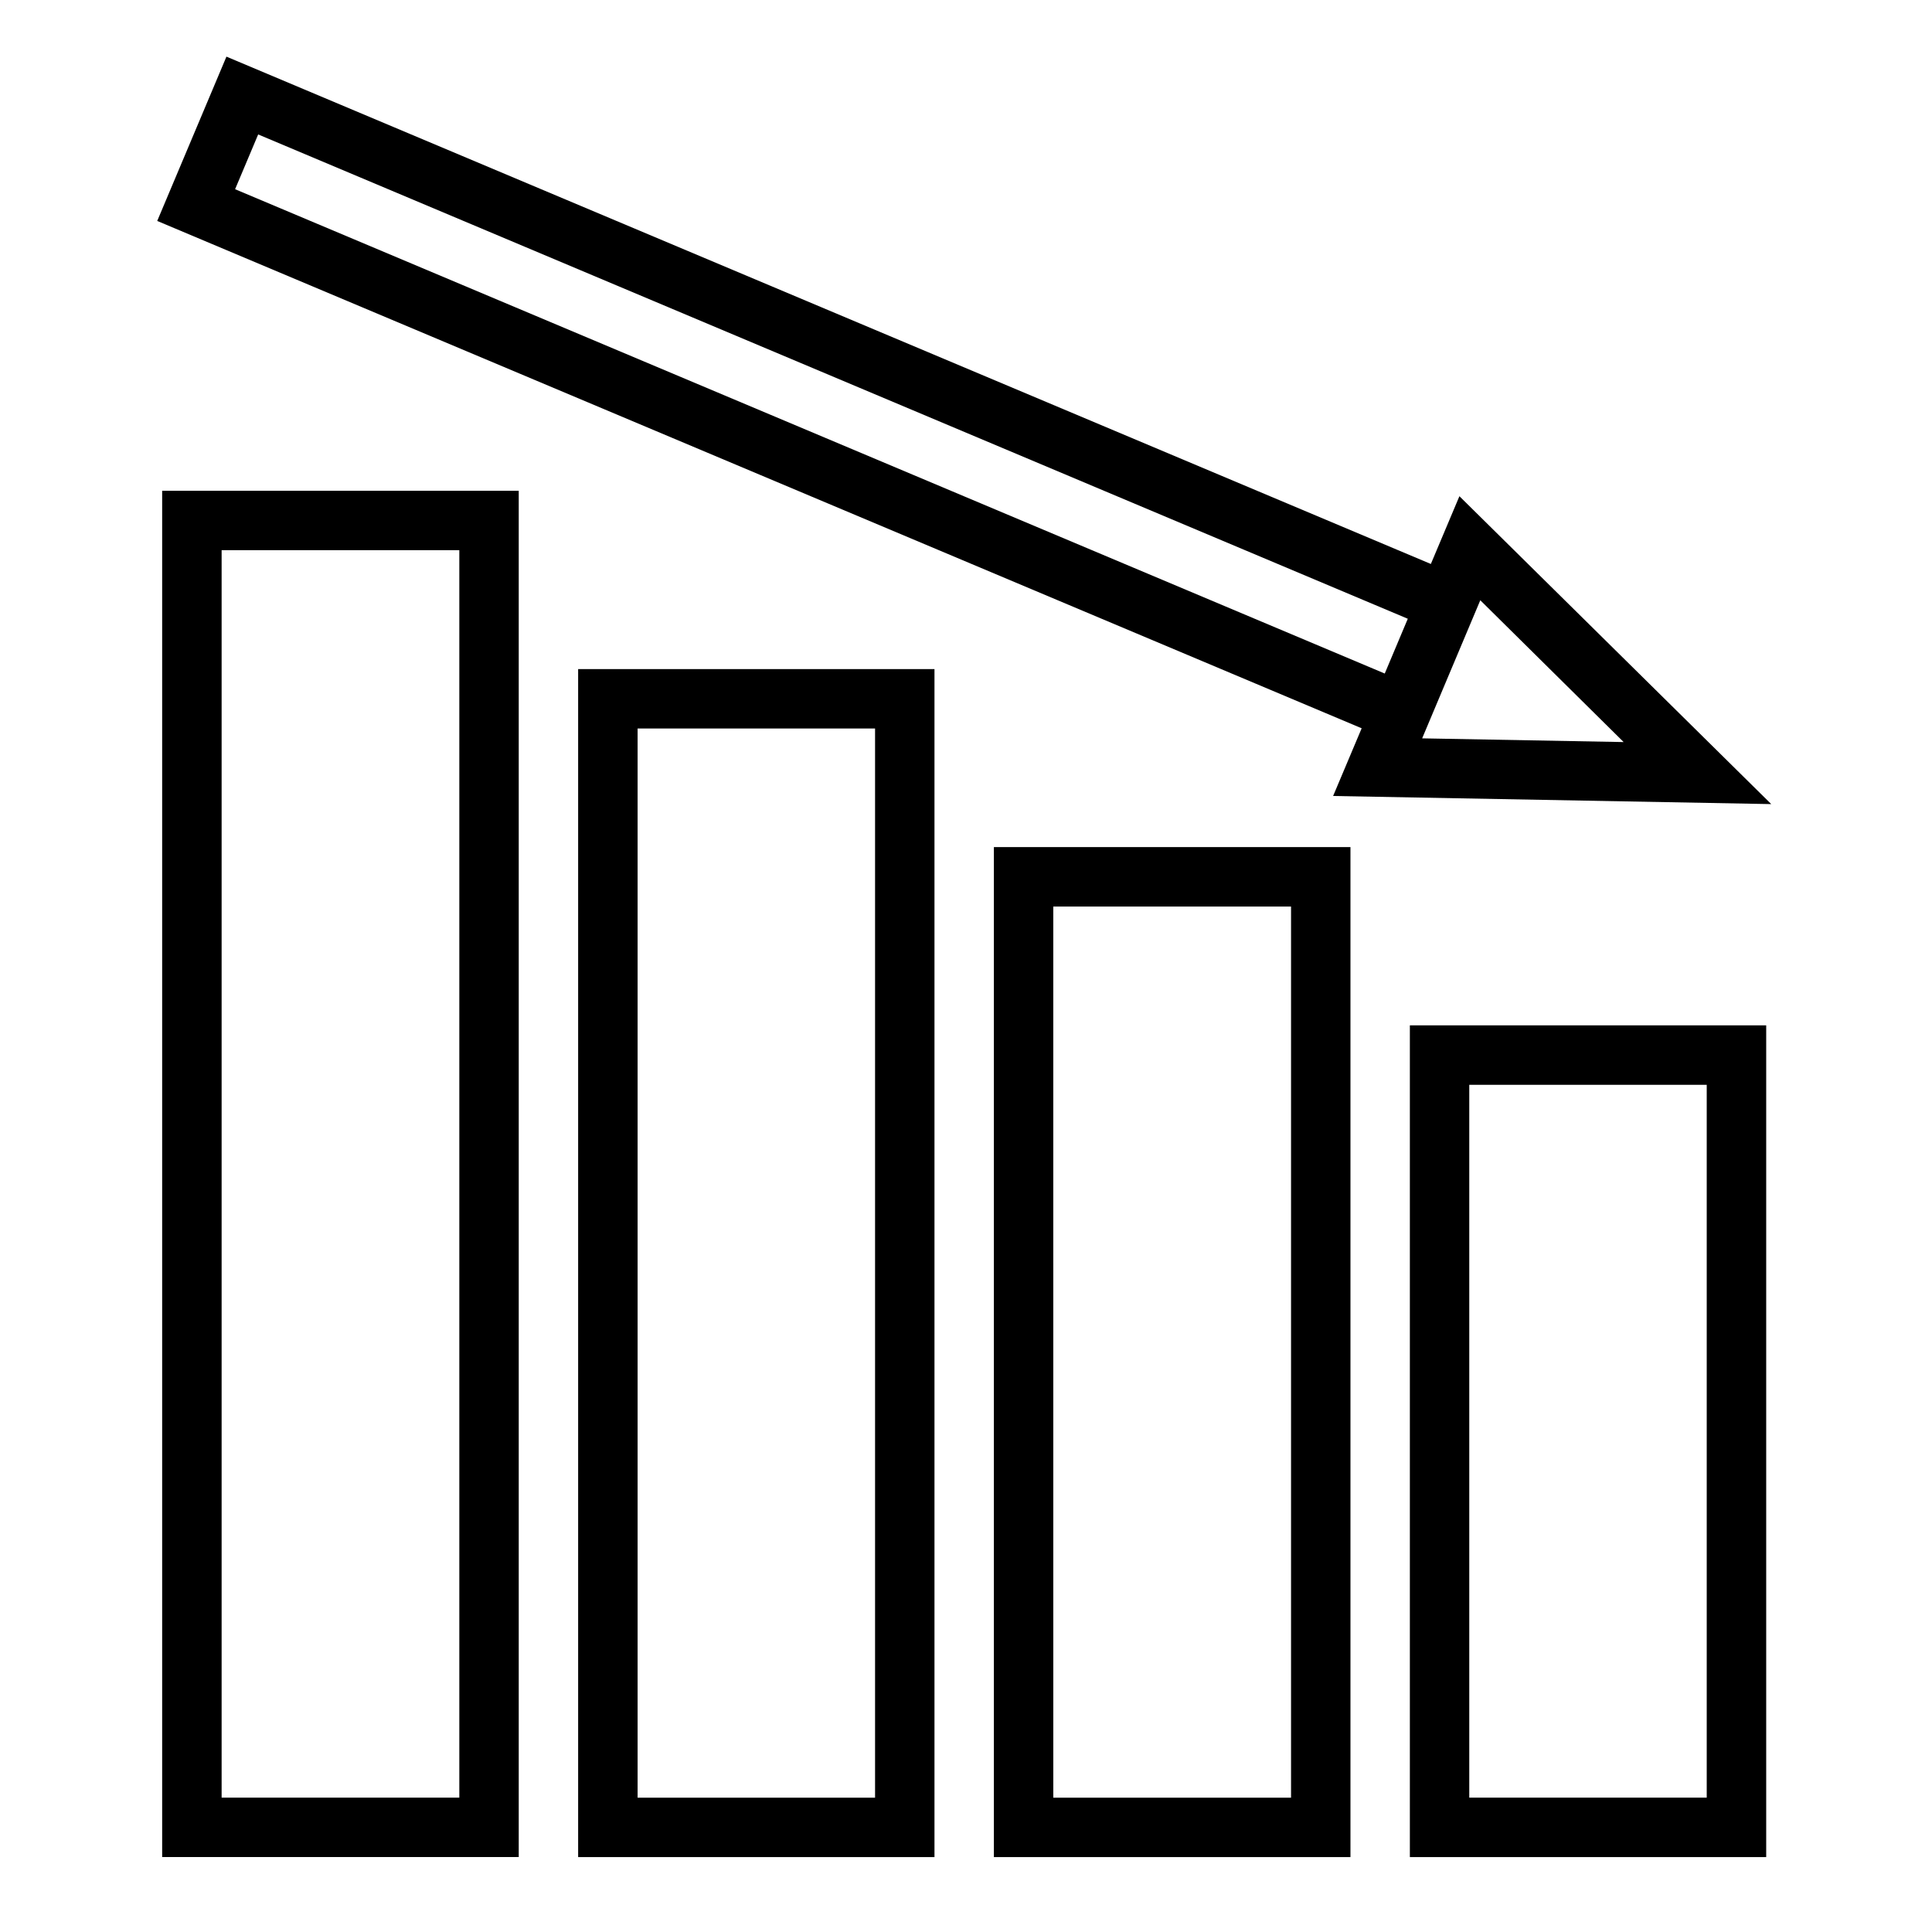 <?xml version="1.0" encoding="UTF-8"?>
<!-- Uploaded to: SVG Repo, www.svgrepo.com, Generator: SVG Repo Mixer Tools -->
<svg fill="#000000" width="800px" height="800px" version="1.1" viewBox="144 144 512 512" xmlns="http://www.w3.org/2000/svg">
 <path d="m204.01 159.01-18.344 43.543 319.19 134.45-7.566 17.941 116.11 2.152c-27.539-27.207-55.094-54.398-82.641-81.594l-7.566 17.957zm8.41 20.617 304.66 128.35-6.106 14.516-304.67-128.35zm-25.445 94.434v362.08h94.496v-362.08zm15.758 15.746h62.992v330.59h-62.992zm333.56 13.27 37.992 37.578-53.398-0.984 6.09-14.469zm-239.08 18.234v314.84h94.434v-314.84zm15.758 15.746h62.93v283.35l-62.93-0.004zm94.418 31.426v267.66h94.496v-267.66zm15.742 15.758h63.008v236.16h-63.004zm94.496 31.488v220.42h94.434v-220.42zm15.742 15.758h62.93v188.91h-62.93z"/>
</svg>